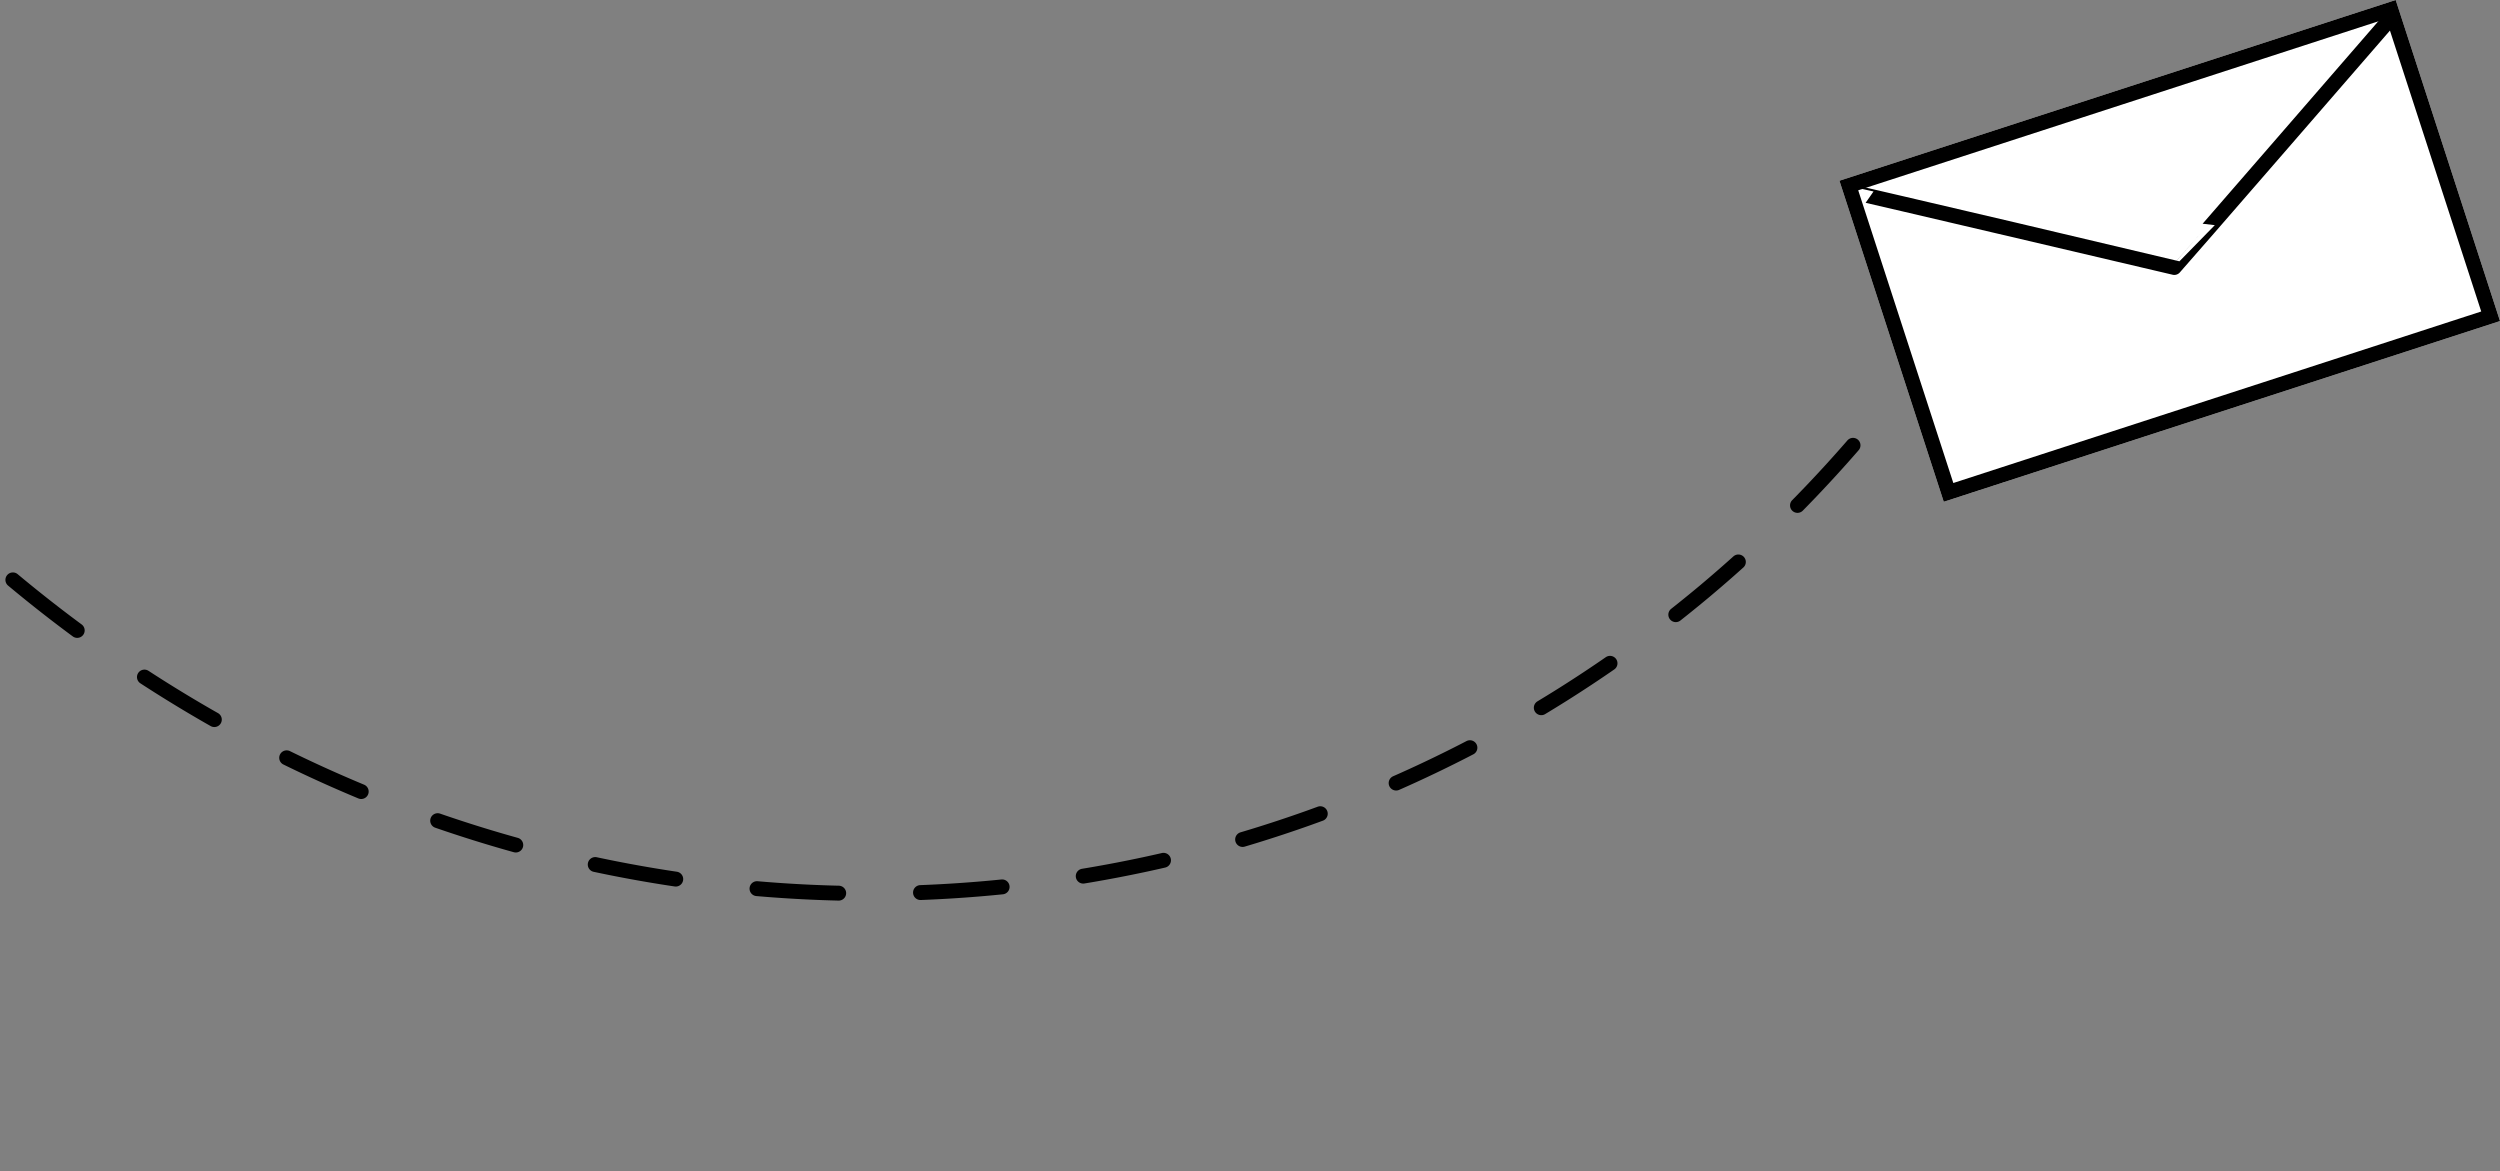 <svg xmlns="http://www.w3.org/2000/svg" width="335.606" height="157.244" viewBox="0 0 335.606 157.244">
  <rect x="0" y="0" width="335.606" height="157.244" fill="#808080" stroke="none"/>
  <g id="Сгруппировать_5195" data-name="Сгруппировать 5195" transform="translate(-7558.165 -4434.655)">
    <path id="Контур_3452" data-name="Контур 3452" d="M0,0c47.9,73.309,139.027,100.73,216.784,67.838a177.256,177.256,0,0,0,27.8-14.854" transform="translate(7559.893 4512.5) rotate(-17)" fill="none" stroke="#000" stroke-linecap="round" stroke-linejoin="round" stroke-width="2" stroke-dasharray="10.985 10.985"/>
    <g id="Сгруппировать_3224" data-name="Сгруппировать 3224" transform="translate(7805.096 4458.917) rotate(-18)">
      <g id="Прямоугольник_389" data-name="Прямоугольник 389" fill="#fff" stroke="#000" stroke-width="2">
        <rect width="78.514" height="45.317" stroke="none"/>
        <rect x="1" y="1" width="76.514" height="43.317" fill="none"/>
      </g>
      <path id="Контур_3456" data-name="Контур 3456" d="M0,0C-.023-.085,37.817,22.869,37.827,22.876,37.836,22.928,75.865,0,75.865,0" transform="translate(1.323 2.09)" fill="none" stroke="#000" stroke-width="2"/>
    </g>
  </g>
</svg>
